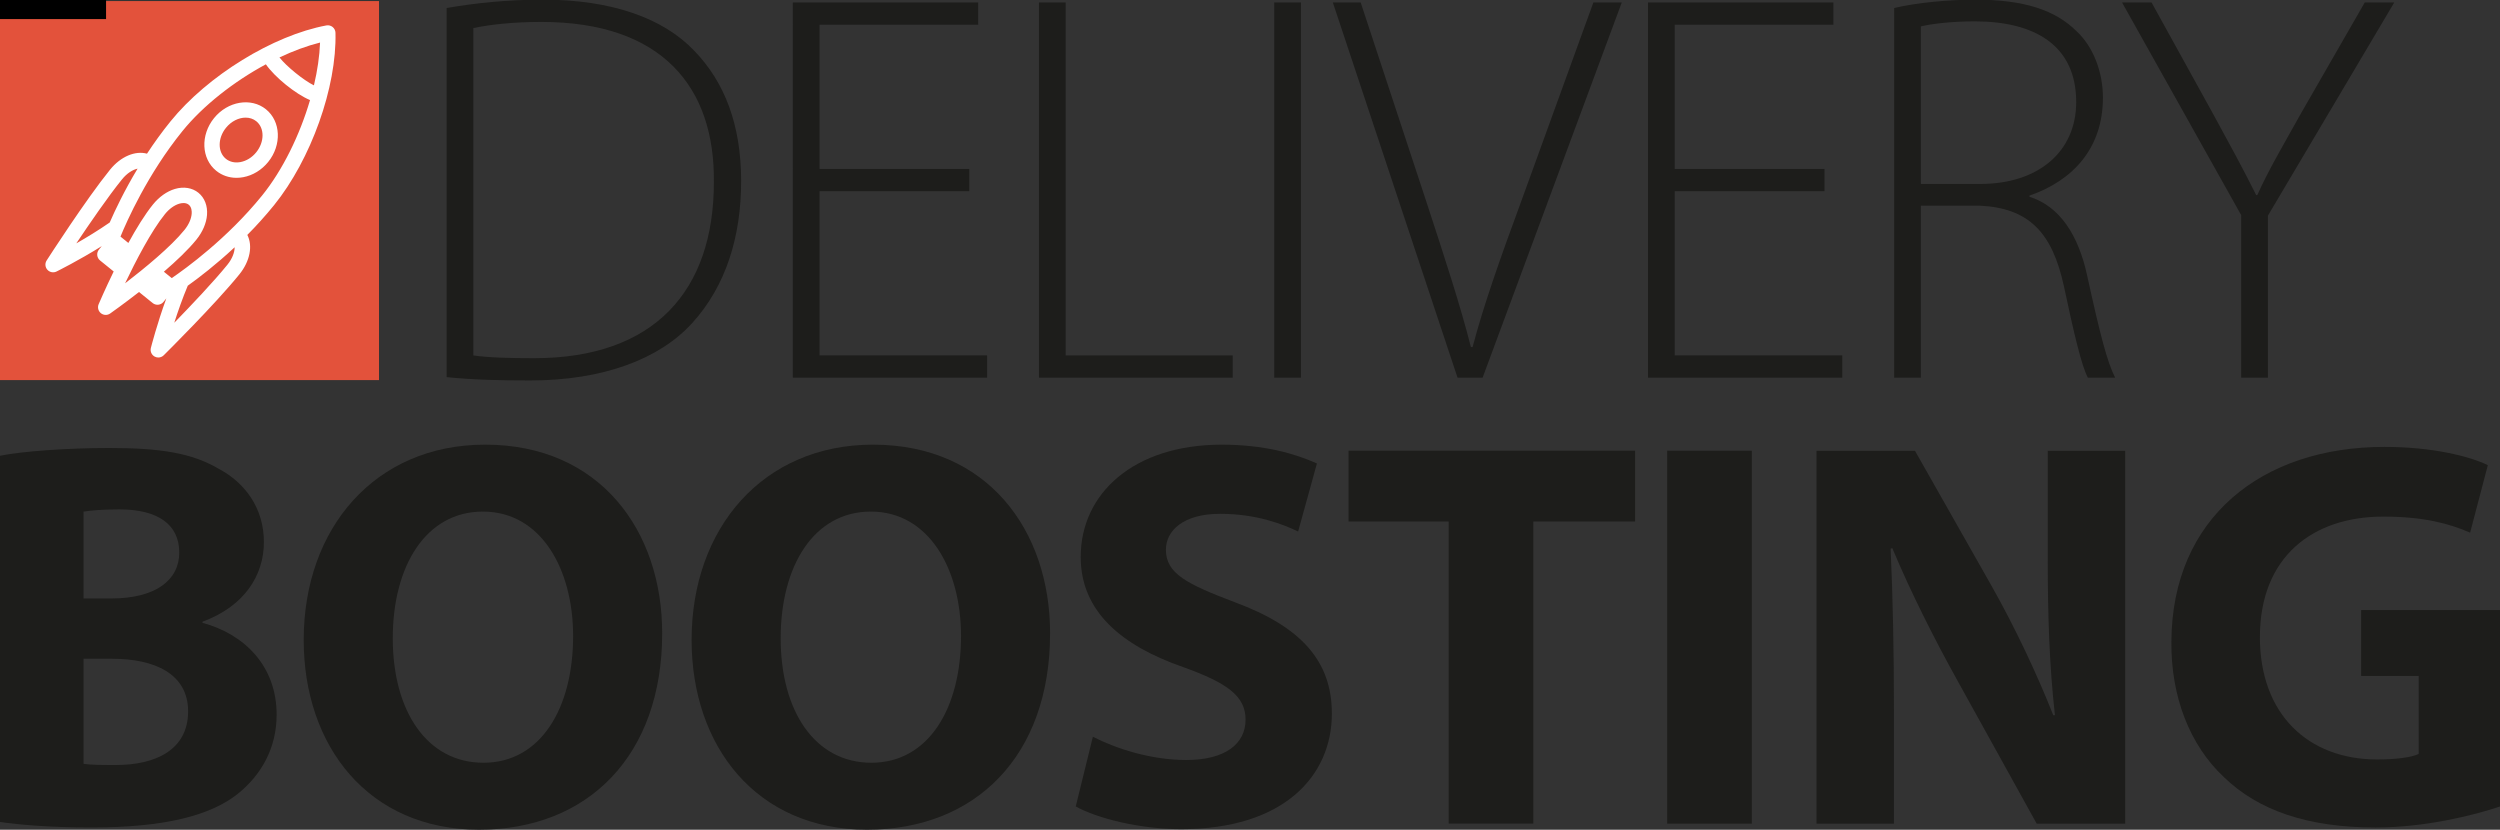<?xml version="1.0" encoding="UTF-8" standalone="no"?>
<svg
   xmlns:dc="http://purl.org/dc/elements/1.1/"
   xmlns:cc="http://creativecommons.org/ns#"
   xmlns:rdf="http://www.w3.org/1999/02/22-rdf-syntax-ns#"
   xmlns:svg="http://www.w3.org/2000/svg"
   xmlns="http://www.w3.org/2000/svg"
   xmlns:sodipodi="http://sodipodi.sourceforge.net/DTD/sodipodi-0.dtd"
   xmlns:inkscape="http://www.inkscape.org/namespaces/inkscape"
   viewBox="0 0 910.072 302.044"
   height="302.044"
   width="910.072"
   xml:space="preserve"
   id="svg2"
   version="1.1"
   sodipodi:docname="deliveryboosting-rocket.svg"
   inkscape:version="0.92.4 (5da689c313, 2019-01-14)"
   inkscape:export-filename="C:\Users\kevin\Documents\deliveryboosting-rocket.png"
   inkscape:export-xdpi="500"
   inkscape:export-ydpi="500"><rect x="0" y="0" width="910.072" height="302.044" fill="#333333" stroke="none"/><sodipodi:namedview
   pagecolor="#ffffff"
   bordercolor="#666666"
   borderopacity="1"
   objecttolerance="10"
   gridtolerance="10"
   guidetolerance="10"
   inkscape:pageopacity="0"
   inkscape:pageshadow="2"
   inkscape:window-width="1920"
   inkscape:window-height="1017"
   id="namedview38"
   showgrid="false"
   inkscape:zoom="1.0877705"
   inkscape:cx="350.25833"
   inkscape:cy="271.66228"
   inkscape:window-x="-8"
   inkscape:window-y="-8"
   inkscape:window-maximized="1"
   inkscape:current-layer="svg2" /><defs
   id="defs6"><clipPath
     id="clipPath18"
     clipPathUnits="userSpaceOnUse"><path
       id="path16"
       d="M 0,226.533 H 682.554 V 0 H 0 Z" /></clipPath></defs><g
   id="g40"
   transform="matrix(1.333,0,0,-1.333,30.417,278.073)"><path
     inkscape:connector-curvature="0"
     d="m 0,0 c 2.266,-0.303 4.986,-0.303 8.914,-0.303 10.424,0 19.64,3.929 19.64,14.655 0,10.273 -9.216,14.352 -20.698,14.352 H 0 Z m 0,45.172 h 7.554 c 12.086,0 18.582,4.985 18.582,12.539 0,7.705 -5.891,11.784 -16.316,11.784 -4.986,0 -7.856,-0.302 -9.82,-0.604 z m -22.812,38.977 c 6.042,1.209 18.28,2.116 29.762,2.116 14.05,0 22.661,-1.36 30.064,-5.742 7.101,-3.776 12.237,-10.725 12.237,-19.941 0,-9.065 -5.288,-17.525 -16.769,-21.756 v -0.302 c 11.633,-3.172 20.244,-11.935 20.244,-25.079 0,-9.216 -4.23,-16.466 -10.575,-21.603 -7.403,-5.893 -19.792,-9.216 -40.036,-9.216 -11.331,0 -19.791,0.755 -24.927,1.511 z"
     style="fill:#1d1d1b;fill-opacity:1;fill-rule:nonzero;stroke:none"
     id="path42" /></g><g
   id="g44"
   transform="matrix(1.333,0,0,-1.333,142.98,232.348)"><path
     inkscape:connector-curvature="0"
     d="m 0,0 c 0,-19.942 9.367,-33.992 24.776,-33.992 15.561,0 24.475,14.805 24.475,34.596 0,18.281 -8.763,33.993 -24.626,33.993 C 9.064,34.597 0,19.791 0,0 m 73.574,1.36 c 0,-33.388 -20.244,-53.632 -50.006,-53.632 -30.215,0 -47.892,22.812 -47.892,51.819 0,30.517 19.49,53.33 49.553,53.33 31.274,0 48.345,-23.417 48.345,-51.517"
     style="fill:#1d1d1b;fill-opacity:1;fill-rule:nonzero;stroke:none"
     id="path46" /></g><g
   id="g48"
   transform="matrix(1.333,0,0,-1.333,284.188,232.348)"><path
     inkscape:connector-curvature="0"
     d="m 0,0 c 0,-19.942 9.367,-33.992 24.776,-33.992 15.562,0 24.475,14.805 24.475,34.596 0,18.281 -8.763,33.993 -24.626,33.993 C 9.064,34.597 0,19.791 0,0 m 73.574,1.36 c 0,-33.388 -20.244,-53.632 -50.007,-53.632 -30.214,0 -47.891,22.812 -47.891,51.819 0,30.517 19.49,53.33 49.553,53.33 31.274,0 48.345,-23.417 48.345,-51.517"
     style="fill:#1d1d1b;fill-opacity:1;fill-rule:nonzero;stroke:none"
     id="path50" /></g><g
   id="g52"
   transform="matrix(1.333,0,0,-1.333,397.84,268.203)"><path
     inkscape:connector-curvature="0"
     d="m 0,0 c 6.194,-3.173 15.712,-6.345 25.532,-6.345 10.575,0 16.165,4.381 16.165,11.029 0,6.344 -4.835,9.97 -17.071,14.352 -16.921,5.892 -27.95,15.259 -27.95,30.065 0,17.374 14.504,30.668 38.525,30.668 11.482,0 19.943,-2.417 25.986,-5.137 L 56.05,56.05 c -4.079,1.964 -11.331,4.835 -21.302,4.835 -9.972,0 -14.806,-4.533 -14.806,-9.821 0,-6.496 5.741,-9.367 18.885,-14.352 17.978,-6.648 26.439,-16.015 26.439,-30.366 0,-17.073 -13.145,-31.575 -41.094,-31.575 -11.633,0 -23.114,3.021 -28.856,6.194 z"
     style="fill:#1d1d1b;fill-opacity:1;fill-rule:nonzero;stroke:none"
     id="path54" /></g><g
   id="g56"
   transform="matrix(1.333,0,0,-1.333,527.365,189.844)"><path
     inkscape:connector-curvature="0"
     d="M 0,0 H -27.345 V 19.338 H 50.913 V 0 H 23.114 V -82.488 H 0 Z"
     style="fill:#1d1d1b;fill-opacity:1;fill-rule:nonzero;stroke:none"
     id="path58" /></g><path
   inkscape:connector-curvature="0"
   d="m 637.712,299.828 h -30.82 V 164.06 h 30.82 z"
   style="fill:#1d1d1b;fill-opacity:1;fill-rule:nonzero;stroke:none;stroke-width:1.333"
   id="path60" /><g
   id="g62"
   transform="matrix(1.333,0,0,-1.333,661.257,299.828)"><path
     inkscape:connector-curvature="0"
     d="M 0,0 V 101.826 H 26.893 L 48.043,64.51 C 54.086,53.783 60.129,41.093 64.661,29.611 h 0.453 C 63.604,43.057 63.15,56.805 63.15,72.063 v 29.763 H 84.302 V 0 H 60.129 L 38.374,39.28 C 32.331,50.157 25.684,63.301 20.698,75.236 L 20.245,75.085 C 20.849,61.64 21.151,47.287 21.151,30.668 V 0 Z"
     style="fill:#1d1d1b;fill-opacity:1;fill-rule:nonzero;stroke:none"
     id="path64" /></g><g
   id="g66"
   transform="matrix(1.333,0,0,-1.333,910.072,293.583)"><path
     inkscape:connector-curvature="0"
     d="m 0,0 c -7.101,-2.418 -20.546,-5.741 -33.992,-5.741 -18.582,0 -32.029,4.683 -41.396,13.748 -9.366,8.763 -14.503,22.056 -14.351,37.014 0.15,33.841 24.776,53.179 58.164,53.179 13.143,0 23.266,-2.568 28.252,-4.986 L -8.158,74.783 c -5.59,2.417 -12.539,4.381 -23.719,4.381 -19.186,0 -33.69,-10.878 -33.69,-32.935 0,-21 13.143,-33.388 32.028,-33.388 5.288,0 9.518,0.604 11.331,1.511 V 35.653 H -37.92 V 53.632 H 0 Z"
     style="fill:#1d1d1b;fill-opacity:1;fill-rule:nonzero;stroke:none"
     id="path68" /></g><g
   aria-label="DELIVERY"
   style="font-style:normal;font-variant:normal;font-weight:300;font-stretch:normal;font-size:202.667px;line-height:1.25;font-family:'Myriad Pro';-inkscape-font-specification:'Myriad Pro Light';letter-spacing:-5px;word-spacing:0px;fill:#1d1d1b;fill-opacity:1;stroke:none"
   id="text934"><path
     d="m 162.587,137.285 c 9.931,1.013 19.861,1.216 30.4,1.216 26.347,0 47.019,-7.701 58.976,-20.875 12.363,-13.579 17.835,-31.616 17.835,-51.68 0,-20.672 -6.08,-36.075 -17.024,-47.424 -11.349,-11.957 -30.197,-18.645 -55.125,-18.645 -12.971,0 -24.523,1.216 -35.061,3.04 z m 9.728,-127.072 c 5.877,-1.216 14.187,-2.229 24.725,-2.229 43.979,0 63.232,23.712 62.827,58.368 0,39.52 -21.685,64.043 -65.461,64.043 -8.715,0 -16.619,-0.203 -22.091,-1.013 z"
     style="fill:#1d1d1b;fill-opacity:1"
     id="path866" /><path
     d="M 352.853,61.487 H 298.335 V 8.997 h 57.76 V 0.89 h -67.488 V 137.487 h 70.731 v -8.107 H 298.335 V 69.594 h 54.517 z"
     style="fill:#1d1d1b;fill-opacity:1"
     id="path868" /><path
     d="m 378.212,137.487 h 70.528 v -8.107 h -60.8 V 0.89 h -9.728 z"
     style="fill:#1d1d1b;fill-opacity:1"
     id="path870" /><path
     d="M 463.857,0.89 V 137.487 h 9.728 V 0.89 Z"
     style="fill:#1d1d1b;fill-opacity:1"
     id="path872" /><path
     d="M 539.709,137.487 590.375,0.89 h -10.336 L 553.49,74.053 c -7.093,19.253 -13.376,36.885 -17.429,52.288 h -0.608 c -3.851,-15.2 -9.525,-32.427 -16.011,-52.288 L 495.325,0.89 H 485.191 L 530.589,137.487 Z"
     style="fill:#1d1d1b;fill-opacity:1"
     id="path874" /><path
     d="M 664.165,61.487 H 609.648 V 8.997 h 57.76 V 0.89 h -67.488 V 137.487 h 70.731 v -8.107 H 609.648 V 69.594 h 54.517 z"
     style="fill:#1d1d1b;fill-opacity:1"
     id="path876" /><path
     d="m 689.524,137.487 h 9.728 V 74.863 h 21.28 c 18.037,0.811 26.549,9.728 30.805,29.387 3.648,17.227 6.485,29.184 8.715,33.237 h 9.931 c -2.837,-5.472 -5.472,-15.605 -10.133,-36.885 C 756.607,85.402 749.716,75.066 738.772,71.621 v -0.405 c 15.808,-5.472 26.752,-17.227 26.752,-35.669 0,-9.525 -3.648,-18.645 -9.525,-24.117 -7.701,-7.701 -19.051,-11.552 -36.885,-11.552 -9.525,0 -21.077,1.013 -29.589,3.04 z m 9.728,-127.883 c 3.445,-0.811 10.336,-1.824 19.659,-1.824 21.483,0 36.885,8.512 36.885,29.387 0,18.037 -13.781,29.792 -34.859,29.792 h -21.685 z"
     style="fill:#1d1d1b;fill-opacity:1"
     id="path878" /><path
     d="M 825.58,137.487 V 78.511 L 871.585,0.89 H 860.844 L 837.537,41.423 c -6.08,10.944 -11.755,20.469 -15.808,29.589 h -0.405 c -4.864,-9.728 -9.728,-18.645 -15.605,-29.387 L 783.223,0.89 H 772.481 L 815.852,78.309 v 59.179 z"
     style="fill:#1d1d1b;fill-opacity:1"
     id="path880" /></g>
<flowRoot
   xml:space="preserve"
   id="flowRoot936"
   style="fill:black;fill-opacity:1;stroke:none;font-family:'Myriad Pro';font-style:normal;font-weight:normal;font-size:40px;line-height:1.25;letter-spacing:0px;word-spacing:0px;-inkscape-font-specification:'Myriad Pro';font-stretch:normal;font-variant:normal"><flowRegion
     id="flowRegion938"><rect
       id="rect940"
       width="34.015"
       height="147.09"
       x="109.398"
       y="-195.304" /></flowRegion><flowPara
     id="flowPara942" /></flowRoot><path
   inkscape:connector-curvature="0"
   d="M 137.973,0.389 H 0 V 138.362 h 137.973 z"
   style="fill:#e3523b;fill-opacity:1;fill-rule:nonzero;stroke:none;stroke-width:1.333"
   id="path70-3" /><g
   id="g72"
   transform="matrix(1.333,0,0,-1.333,95.449,57.2)"><path
     inkscape:connector-curvature="0"
     d="m 0,0 h 0.01 z m -4.529,10.787 c -1.873,0 -3.906,-0.978 -5.362,-2.777 -2.29,-2.828 -2.301,-6.629 -0.024,-8.473 1.054,-0.853 2.466,-1.169 3.971,-0.886 1.632,0.304 3.164,1.252 4.312,2.67 2.29,2.828 2.301,6.63 0.024,8.474 -0.829,0.671 -1.849,0.992 -2.921,0.992 M -7.022,-5.651 c -2.054,0 -3.973,0.659 -5.536,1.924 -4.076,3.3 -4.344,9.751 -0.597,14.38 3.747,4.627 10.113,5.705 14.19,2.407 4.077,-3.302 4.344,-9.753 0.597,-14.381 0,0 0,-0.001 0,-0.001 -1.776,-2.193 -4.193,-3.669 -6.806,-4.156 -0.624,-0.117 -1.242,-0.173 -1.848,-0.173 M 4.712,27.226 C 6.594,24.807 11.37,20.937 14.126,19.6 15.085,23.653 15.668,27.624 15.8,31.292 12.239,30.401 8.479,29.006 4.712,27.226 M -34.03,-3.143 c -1.314,-0.284 -2.882,-1.231 -4.256,-2.928 -3.754,-4.636 -8.846,-12.044 -12.485,-17.488 2.803,1.605 6.067,3.585 9.131,5.711 1.475,3.384 4.004,8.713 7.61,14.705 m 7.176,-28.151 2.149,-1.741 c 3.729,2.54 15.144,10.781 24.672,22.548 C 5.578,-3.56 10.27,6.046 13.062,15.577 9.093,17.25 3.462,21.812 1,25.348 -7.744,20.636 -16.165,14.049 -21.776,7.119 -31.303,-4.646 -36.992,-17.526 -38.701,-21.701 l 2.147,-1.737 c 2.151,3.925 4.497,7.761 6.728,10.516 1.689,2.086 3.815,3.589 5.987,4.233 2.388,0.706 4.729,0.329 6.418,-1.04 1.689,-1.367 2.546,-3.577 2.351,-6.061 -0.178,-2.258 -1.206,-4.649 -2.896,-6.735 v -0.001 c -2.231,-2.755 -5.495,-5.847 -8.888,-8.768 m 5.362,18.757 c -0.445,0 -0.861,-0.093 -1.154,-0.18 -1.366,-0.404 -2.756,-1.416 -3.916,-2.847 -3.755,-4.638 -8.01,-12.878 -10.883,-18.892 5.285,4.06 12.46,9.935 16.215,14.573 1.16,1.433 1.861,3.003 1.973,4.422 0.049,0.638 0.011,1.806 -0.807,2.469 -0.427,0.346 -0.944,0.455 -1.428,0.455 m 1.167,-22.572 c -1.444,-3.442 -2.702,-7.046 -3.688,-10.12 4.567,4.691 10.758,11.213 14.511,15.849 1.374,1.697 1.974,3.427 1.979,4.772 -5.113,-4.775 -9.798,-8.355 -12.802,-10.501 m -8.042,-19.613 c -0.357,0 -0.716,0.091 -1.042,0.278 -0.82,0.468 -1.225,1.426 -0.992,2.34 0.084,0.33 1.678,6.545 4.218,13.528 l -0.777,-0.96 c -0.73,-0.9 -2.052,-1.039 -2.954,-0.31 l -3.724,3.015 c -4.227,-3.294 -7.584,-5.661 -7.887,-5.874 -0.767,-0.54 -1.801,-0.504 -2.529,0.086 -0.73,0.591 -0.979,1.593 -0.611,2.456 0.146,0.342 1.763,4.117 4.106,8.937 l -3.72,3.012 c -0.433,0.351 -0.709,0.86 -0.767,1.413 -0.059,0.554 0.106,1.109 0.456,1.541 l 0.779,0.962 c -6.302,-3.936 -12.053,-6.79 -12.357,-6.94 -0.847,-0.418 -1.867,-0.22 -2.496,0.483 -0.629,0.704 -0.711,1.741 -0.201,2.535 0.434,0.675 10.694,16.615 17.315,24.792 2.932,3.62 6.876,5.243 10.091,4.374 1.903,2.9 4.042,5.881 6.419,8.816 10.098,12.469 28.001,23.49 42.57,26.206 0.606,0.113 1.229,-0.046 1.707,-0.433 0.478,-0.387 0.762,-0.964 0.777,-1.579 0.372,-14.816 -6.686,-34.619 -16.783,-47.087 -2.377,-2.934 -4.849,-5.648 -7.289,-8.113 1.517,-2.964 0.751,-7.158 -2.18,-10.778 -6.621,-8.178 -20.081,-21.527 -20.651,-22.091 -0.403,-0.401 -0.938,-0.609 -1.478,-0.609"
     style="fill:#ffffff;fill-opacity:1;fill-rule:nonzero;stroke:none"
     id="path74" /></g><flowRoot
   xml:space="preserve"
   id="flowRoot883"
   style="fill:black;fill-opacity:1;stroke:none;font-family:'Myriad Pro';font-style:normal;font-weight:normal;font-size:40px;line-height:1.25;letter-spacing:0px;word-spacing:0px;-inkscape-font-specification:'Myriad Pro';font-stretch:normal;font-variant:normal"><flowRegion
     id="flowRegion885"><rect
       id="rect887"
       width="317.162"
       height="381.514"
       x="-278.551"
       y="-374.569" /></flowRegion><flowPara
     id="flowPara889"></flowPara></flowRoot></svg>